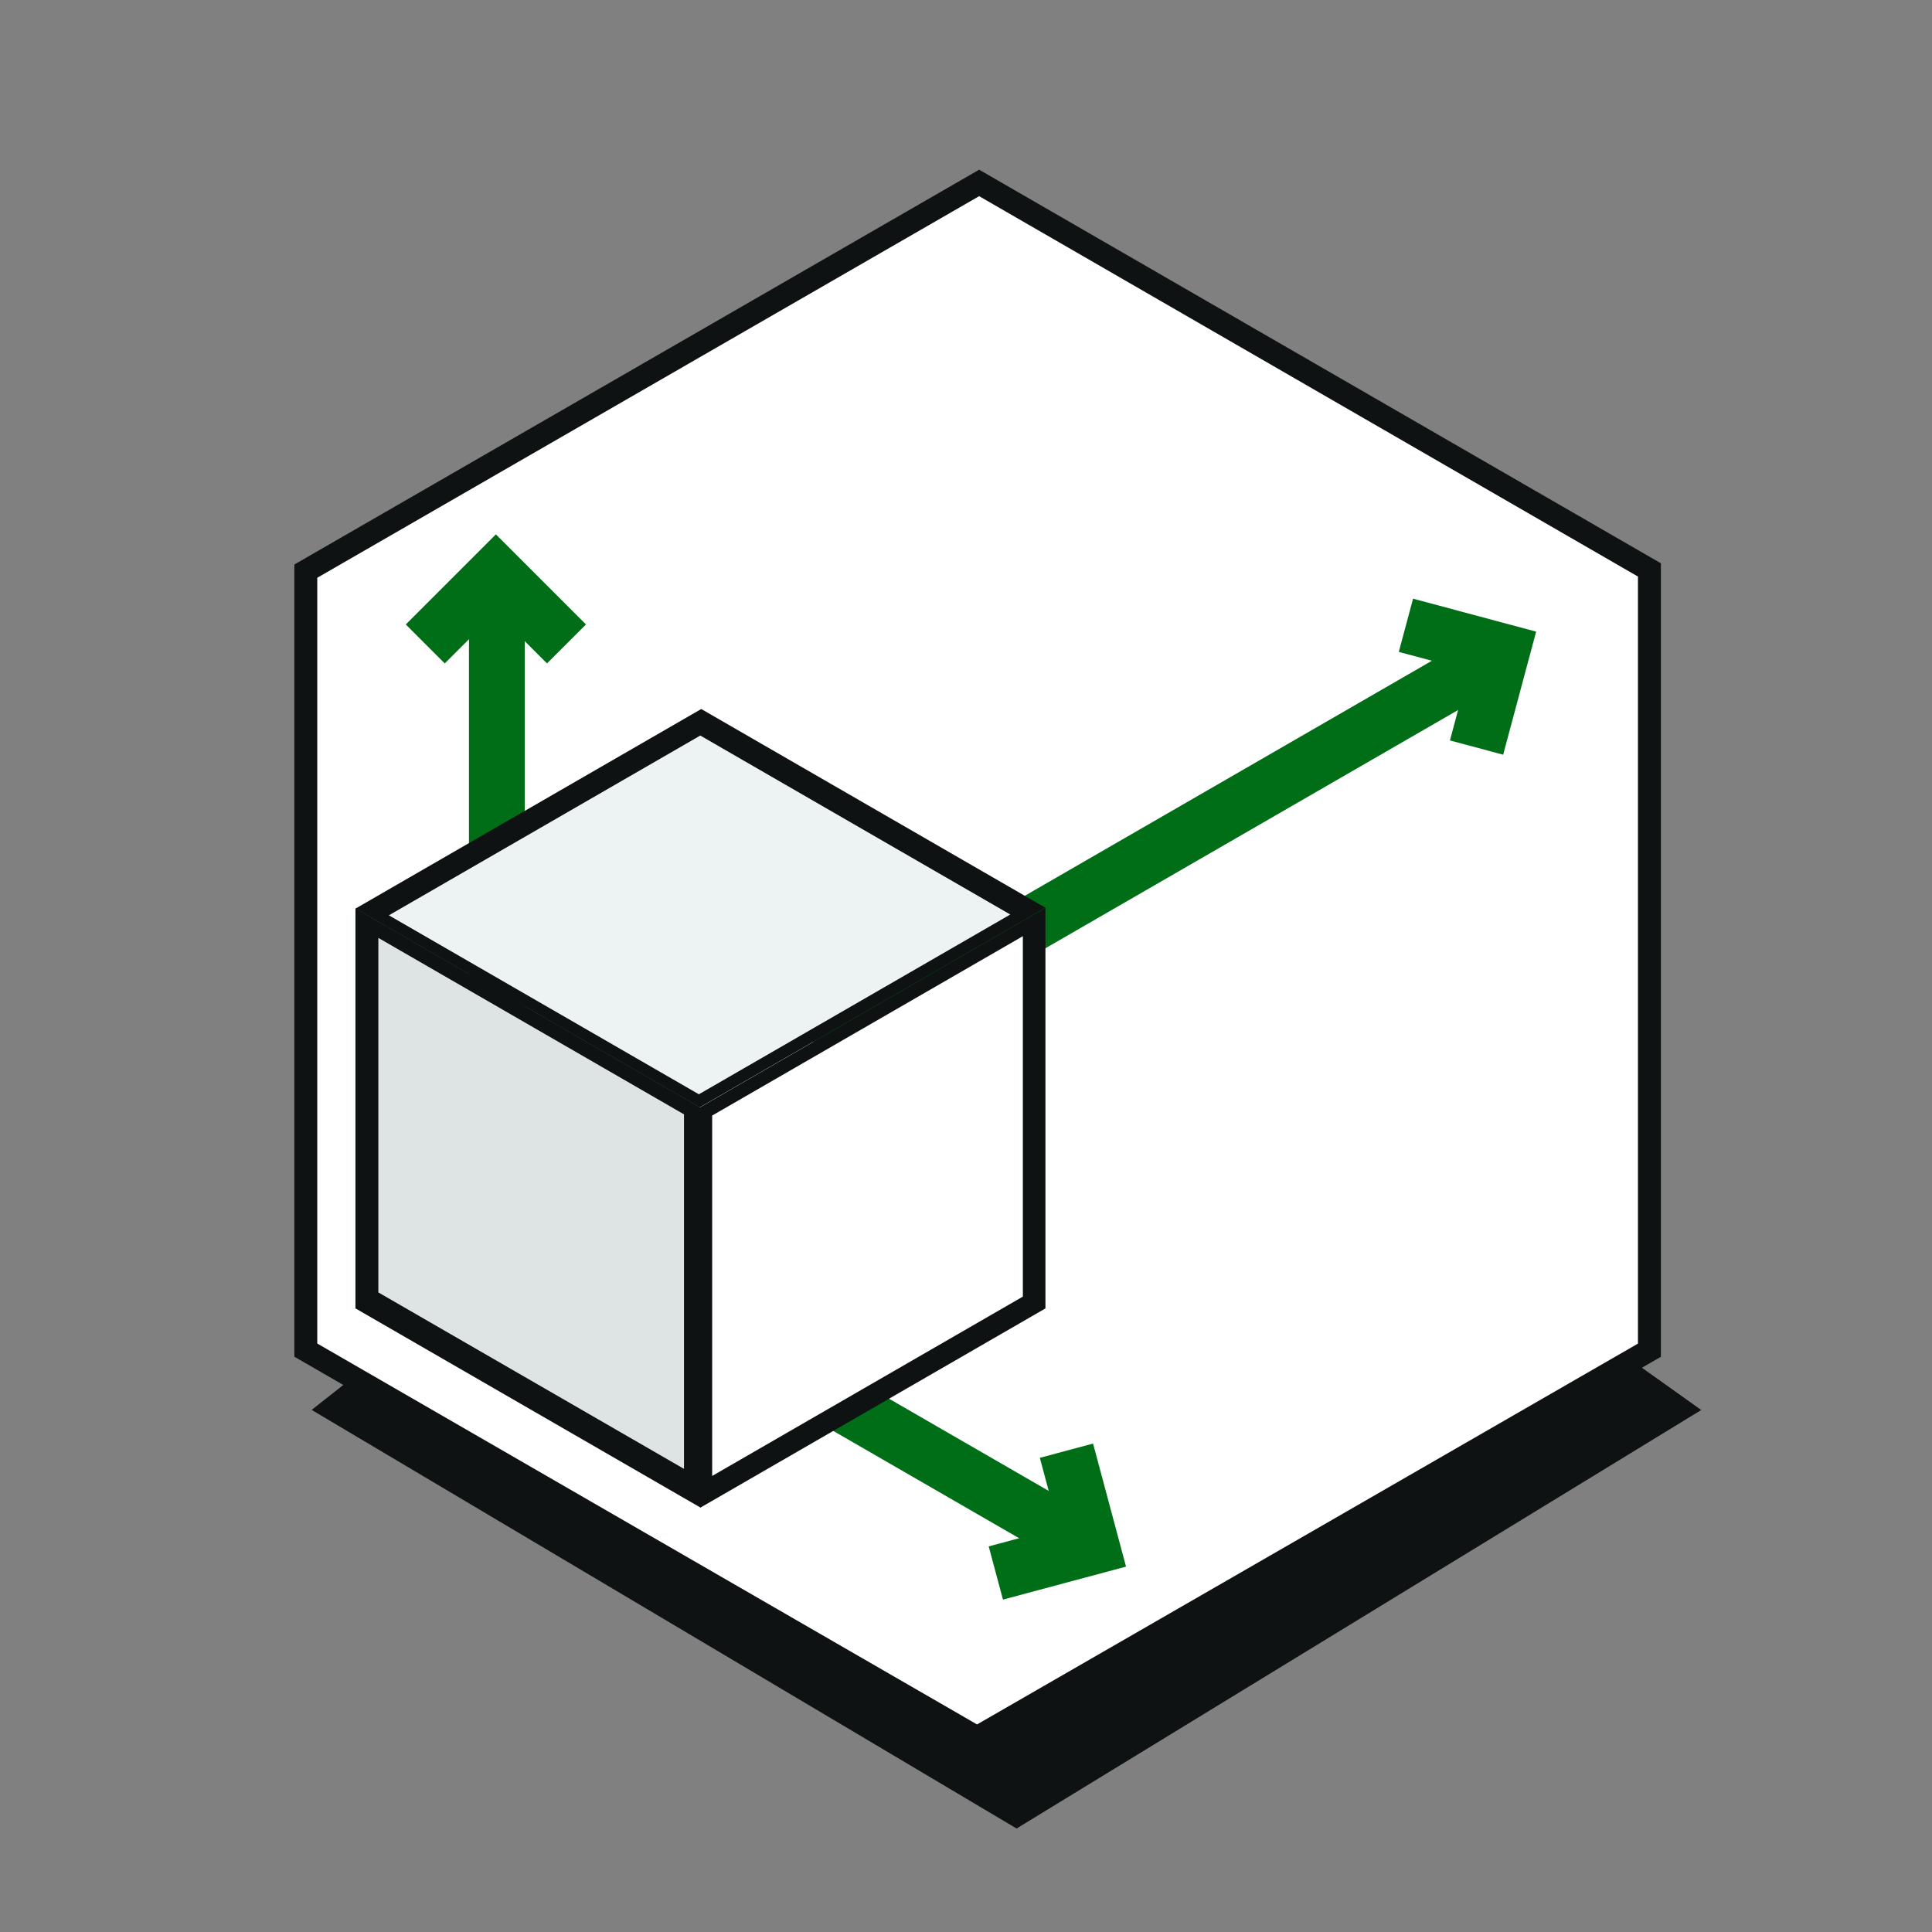 <?xml version="1.0" encoding="UTF-8"?>
<svg id="a" data-name="Layer 1" xmlns="http://www.w3.org/2000/svg" viewBox="0 0 600 600">
  <rect x="0" y="0" width="600" height="600" fill="#808080" stroke="none"/>
  <defs>
    <style>
      .b {
        fill: #006e17;
      }

      .b, .c, .d, .e, .f {
        stroke-width: 0px;
      }

      .c {
        fill: #0f1212;
      }

      .d {
        fill: #dee3e3;
      }

      .e {
        fill: #edf2f2;
      }

      .f {
        fill: #fff;
      }
    </style>
  </defs>
  <polygon class="c" points="336.93 268.89 263.73 231.4 247.66 318.89 96.79 437.86 315.71 567.86 528.34 437.89 469.06 395.66 336.93 268.89"/>
  <g>
    <polygon class="f" points="512.24 176.99 304.08 56.81 94.97 177.37 94.97 419.29 303.43 539.64 512.24 419.32 512.24 177.09 512.24 176.99"/>
    <path class="c" d="M303.43,543.75l-212.01-122.41v-246.03l212.67-122.61,211.71,122.23v246.44l-212.37,122.38ZM98.53,417.24l204.9,118.3,205.25-118.27v-238.22l-204.6-118.13-205.55,118.51v237.81Z"/>
  </g>
  <g>
    <rect class="b" x="145.64" y="188.8" width="17.32" height="141.87"/>
    <polygon class="b" points="169.87 206.03 181.98 193.93 154 165.95 126.02 193.93 138.12 206.03 154 190.16 169.87 206.03"/>
  </g>
  <g>
    <rect class="b" x="259.67" y="368.97" width="17.32" height="141.87" transform="translate(-246.8 452.33) rotate(-60)"/>
    <polygon class="b" points="307.05 480.24 311.48 496.77 349.7 486.53 339.46 448.31 322.93 452.74 328.74 474.43 307.05 480.24"/>
  </g>
  <g>
    <rect class="b" x="237.85" y="258.02" width="235.34" height="17.32" transform="translate(-85.71 213.49) rotate(-30)"/>
    <polygon class="b" points="450.29 229.95 466.82 234.38 477.06 196.16 438.84 185.92 434.41 202.45 456.1 208.26 450.29 229.95"/>
  </g>
  <g>
    <polygon class="c" points="217.29 343.9 110.39 282.18 217.78 220.19 324.67 281.9 217.29 343.9"/>
    <polygon class="e" points="217.04 339.84 120.77 284.26 217.48 228.43 313.75 284.01 217.04 339.84"/>
    <polygon class="c" points="324.67 406.34 217.44 468.25 217.44 343.86 324.67 281.95 324.67 406.34"/>
    <polygon class="f" points="317.66 402.67 221.17 458.37 221.17 346.45 317.66 290.74 317.66 402.67"/>
    <polygon class="c" points="217.49 468.16 110.39 406.33 110.39 282.09 217.49 343.93 217.49 468.16"/>
    <polygon class="d" points="212.42 456.17 117.5 401.37 117.5 291.27 212.42 346.07 212.42 456.17"/>
  </g>
</svg>